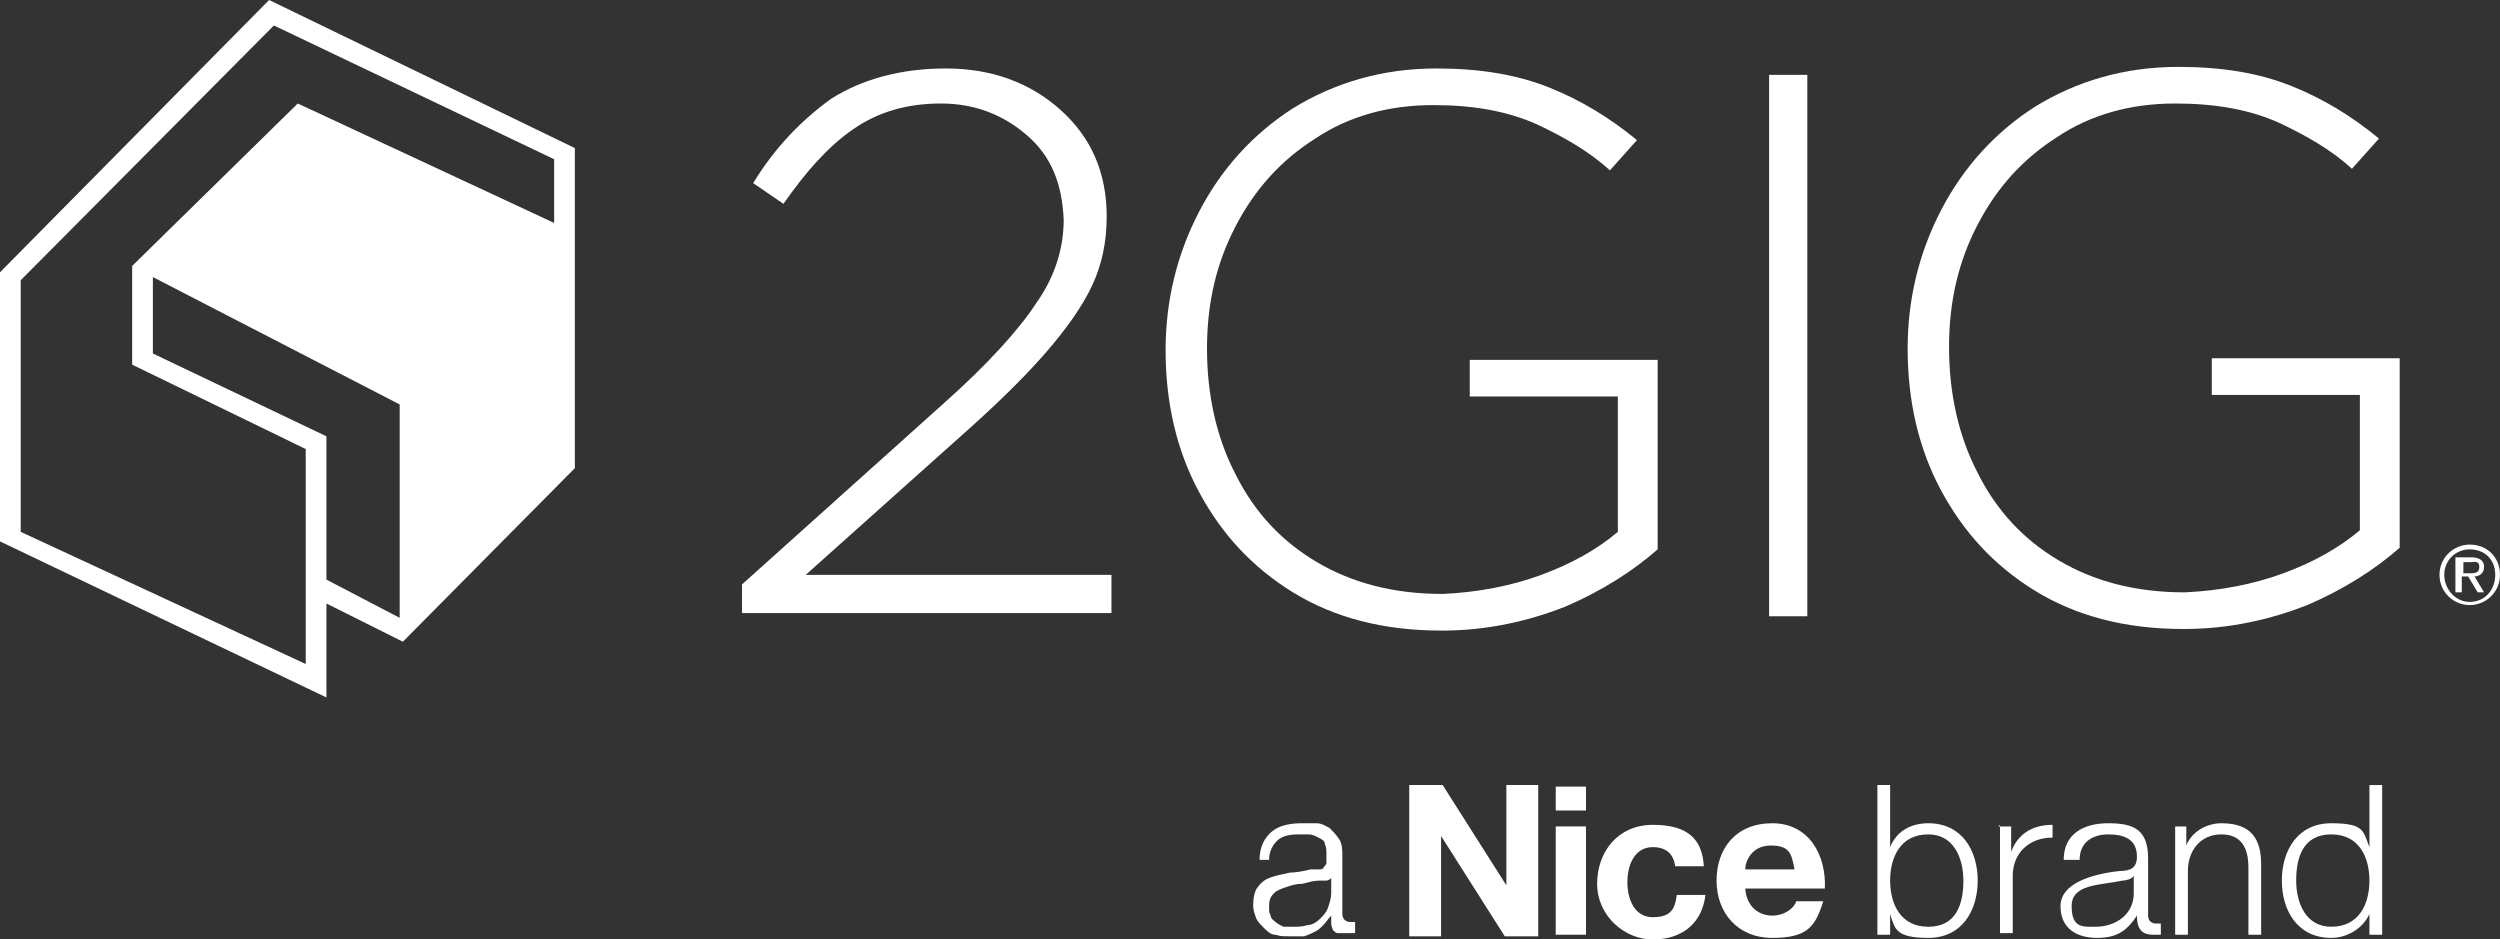 <?xml version="1.0" encoding="UTF-8"?>
<svg xmlns="http://www.w3.org/2000/svg" width="157" height="59" version="1.1" viewBox="0 0 157 59">
  <rect x="0" y="0" width="157" height="59" fill="#333333" stroke="none"/>
  <defs>
    <style>
      .cls-1 {
        fill-rule: evenodd;
      }

      .cls-1, .cls-2 {
        fill: #fff;
      }
    </style>
  </defs>
  <!-- Generator: Adobe Illustrator 28.6.0, SVG Export Plug-In . SVG Version: 1.2.0 Build 709)  -->
  <g>
    <g id="Layer_1">
      <g>
        <path class="cls-2" d="M79.1,54c0-.8.3-1.4.8-1.8.5-.4,1.2-.5,1.9-.5s.6,0,.9,0c.3,0,.6.2.8.3.2.2.4.4.6.7.2.3.2.7.2,1.1v3.6c0,.3.2.5.5.5s.2,0,.3,0v.7c-.1,0-.2,0-.3,0,0,0-.2,0-.3,0-.2,0-.4,0-.5,0-.1,0-.2-.1-.3-.2,0-.1-.1-.2-.1-.4,0-.1,0-.3,0-.5h0c-.2.2-.3.4-.5.6-.2.2-.3.3-.5.4-.2.1-.4.2-.7.3-.2,0-.5,0-.9,0s-.6,0-.9-.1c-.3,0-.5-.2-.7-.4-.2-.2-.4-.4-.5-.6-.1-.3-.2-.5-.2-.9s.1-.9.3-1.1c.2-.3.5-.5.8-.6.3-.1.7-.2,1.2-.3.4,0,.9-.1,1.3-.2.2,0,.3,0,.5,0,.1,0,.3,0,.3-.1,0,0,.2-.2.2-.3,0-.1,0-.3,0-.5,0-.3,0-.5-.1-.7,0-.2-.2-.3-.4-.4-.2-.1-.4-.2-.6-.2-.2,0-.4,0-.7,0-.5,0-1,.1-1.3.4-.3.3-.5.7-.5,1.2h-.8ZM83.6,55.1h0c0,.1-.2.2-.3.2-.2,0-.3,0-.4,0-.4,0-.7.1-1.1.2-.4,0-.7.1-1,.2-.3.1-.6.2-.8.4-.2.2-.3.4-.3.8s0,.4.1.6c0,.2.2.3.3.4.1.1.3.2.5.3.2,0,.4,0,.6,0,.3,0,.6,0,.9-.1.3,0,.6-.2.8-.4.2-.2.4-.4.5-.7.1-.3.2-.6.2-.9v-1.1h0Z"/>
        <path class="cls-2" d="M88.5,49.3h2.1l4,6.3h0v-6.3h2v9.5h-2.1l-4-6.3h0v6.3h-2v-9.5Z"/>
        <path class="cls-2" d="M97.7,51.9h1.9v6.8h-1.9v-6.8ZM99.6,50.9h-1.9v-1.5h1.9v1.5Z"/>
        <path class="cls-2" d="M105.2,54.4c-.1-.8-.6-1.2-1.4-1.2-1.2,0-1.6,1.2-1.6,2.2s.4,2.2,1.6,2.2,1.4-.6,1.5-1.4h1.8c-.2,1.8-1.5,2.8-3.3,2.8s-3.5-1.5-3.5-3.5,1.3-3.7,3.5-3.7,3.1.9,3.2,2.6h-1.9Z"/>
        <path class="cls-2" d="M109.6,54.6c0-.5.4-1.5,1.6-1.5s1.3.5,1.5,1.5h-3.1ZM114.6,55.8c.1-2.1-1-4.1-3.3-4.1s-3.5,1.6-3.5,3.6,1.3,3.6,3.5,3.6,2.7-.7,3.2-2.3h-1.7c-.1.4-.7.9-1.5.9s-1.6-.5-1.7-1.7h5Z"/>
        <path class="cls-2" d="M117.9,49.3h.8v3.9h0c.4-1,1.3-1.5,2.4-1.5,2.1,0,3.1,1.7,3.1,3.6s-1,3.6-3.1,3.6-2.1-.6-2.4-1.5h0v1.3h-.8v-9.4ZM121.1,52.4c-1.8,0-2.4,1.5-2.4,2.9s.6,2.9,2.4,2.9,2.2-1.5,2.2-2.9-.6-2.9-2.2-2.9Z"/>
        <path class="cls-2" d="M125.5,51.9h.8v1.6h0c.4-1.1,1.3-1.7,2.6-1.7v.8c-1.5,0-2.5,1-2.5,2.4v3.6h-.8v-6.8Z"/>
        <path class="cls-2" d="M129.6,54c0-1.6,1.2-2.3,2.8-2.3s2.5.4,2.5,2.2v3.6c0,.3.2.5.5.5s.2,0,.3,0v.7c-.2,0-.3,0-.5,0-.8,0-1-.5-1-1.2h0c-.6.9-1.2,1.4-2.5,1.4s-2.3-.6-2.3-2,1.9-2,3.7-2.2c.7,0,1.1-.2,1.1-.9,0-1.1-.8-1.4-1.8-1.4s-1.8.5-1.8,1.6h-.8ZM134,55h0c-.1.2-.5.3-.7.3-1.4.3-3.2.2-3.2,1.6s.7,1.3,1.5,1.3c1.3,0,2.4-.8,2.4-2.1v-1.1h0Z"/>
        <path class="cls-2" d="M136.5,51.9h.8v1.2h0c.3-.8,1.2-1.4,2.2-1.4,1.9,0,2.5,1,2.5,2.6v4.4h-.8v-4.2c0-1.2-.4-2.1-1.7-2.1s-2.1,1-2.1,2.3v4h-.8v-6.8h0Z"/>
        <path class="cls-2" d="M149.6,58.7h-.8v-1.3h0c-.4.9-1.4,1.5-2.4,1.5-2.1,0-3.1-1.7-3.1-3.6s1-3.6,3.1-3.6,2,.5,2.4,1.5h0v-3.9h.8v9.4ZM146.4,58.2c1.8,0,2.4-1.5,2.4-2.9s-.6-2.9-2.4-2.9-2.2,1.5-2.2,2.9.6,2.9,2.2,2.9Z"/>
        <path class="cls-1" d="M137.2,39.5c2.8,0,5.4-.6,7.7-1.5,2.3-1,4.2-2.2,5.8-3.6v-11.9s-11.8,0-11.8,0v2.3h9.3s0,8.5,0,8.5c-1.3,1.1-2.9,2-4.8,2.7-1.9.7-4,1.1-6.2,1.2-3.1,0-5.7-.7-7.9-2-2.2-1.3-3.9-3.1-5.1-5.5-1.2-2.3-1.8-5-1.8-7.9h0c0-2.9.6-5.4,1.8-7.7,1.2-2.3,2.8-4.1,5-5.5,2.1-1.4,4.6-2.1,7.4-2.1,2.6,0,4.7.4,6.5,1.2,1.7.8,3.3,1.7,4.6,2.9l1.7-1.9c-1.7-1.4-3.5-2.5-5.5-3.3-2-.8-4.3-1.2-7.1-1.2-3.4,0-6.4.9-9,2.5-2.5,1.6-4.5,3.8-5.9,6.5-1.4,2.7-2.1,5.6-2.1,8.7h0c0,3.3.7,6.3,2.1,8.9,1.4,2.6,3.3,4.7,5.9,6.3,2.6,1.6,5.7,2.4,9.3,2.4"/>
        <path class="cls-1" d="M90.6,39.6c2.8,0,5.4-.6,7.7-1.5,2.3-1,4.2-2.2,5.8-3.6v-11.9s-11.8,0-11.8,0v2.3h9.3s0,8.5,0,8.5c-1.3,1.1-2.9,2-4.8,2.7-1.9.7-4,1.1-6.2,1.2-3.1,0-5.7-.7-7.9-2-2.2-1.3-3.9-3.1-5.1-5.5-1.2-2.3-1.8-5-1.8-7.9h0c0-2.9.6-5.4,1.8-7.7,1.2-2.3,2.8-4.1,5-5.5,2.1-1.4,4.6-2.1,7.4-2.1,2.6,0,4.7.4,6.5,1.2,1.7.8,3.3,1.7,4.6,2.9l1.7-1.9c-1.7-1.4-3.5-2.5-5.5-3.3-2-.8-4.3-1.2-7.1-1.2-3.4,0-6.4.9-9,2.5-2.5,1.6-4.5,3.8-5.9,6.5-1.4,2.7-2.1,5.6-2.1,8.7h0c0,3.3.7,6.3,2.1,8.9,1.4,2.6,3.3,4.7,5.9,6.3,2.6,1.6,5.7,2.4,9.3,2.4"/>
        <path class="cls-1" d="M46.6,38.5h23.2v-2.4h-19.2s10.4-9.3,10.4-9.3c2-1.8,3.6-3.4,4.8-4.8,1.2-1.4,2.2-2.8,2.8-4.1.6-1.3.9-2.7.9-4.3h0c0-2.8-1-5-2.9-6.7-1.9-1.7-4.3-2.6-7.2-2.6-2.9,0-5.3.7-7.2,1.9-1.8,1.3-3.5,3-4.9,5.3l1.9,1.3c1.4-2,2.8-3.6,4.4-4.7,1.6-1.1,3.4-1.6,5.5-1.6,2.1,0,3.9.7,5.4,2,1.5,1.3,2.2,3,2.3,5.3,0,1.7-.5,3.5-1.7,5.2-1.1,1.7-3.1,3.9-5.8,6.3l-12.7,11.4v1.9h0Z"/>
        <path class="cls-2" d="M113.5,4.7h-2.4s0,34,0,34h2.4s0-34,0-34Z"/>
        <path class="cls-2" d="M18.7,6.5l-10.4,10.2v6.2s10.9,5.3,10.9,5.3v13.5S1.3,33.4,1.3,33.4v-15.8S17.2,1.6,17.2,1.6l17.6,8.4v4l-16.1-7.5ZM20.5,36.4v-9s-10.9-5.2-10.9-5.2v-4.8l15.5,8v13.4s-4.6-2.4-4.6-2.4h0ZM16.9,0L0,17.1v16.9s20.5,9.8,20.5,9.8v-5.9l4.8,2.4,10.8-10.9V9.3S16.9,0,16.9,0Z"/>
        <path class="cls-2" d="M155.1,34.2c1.1,0,1.9.8,1.9,1.9s-.9,1.9-1.9,1.9-1.9-.8-1.9-1.9.9-1.9,1.9-1.9ZM155.1,37.8c.9,0,1.6-.7,1.6-1.7s-.7-1.6-1.6-1.6-1.6.7-1.6,1.6.7,1.7,1.6,1.7ZM154.3,35h.9c.5,0,.8.2.8.6s-.3.6-.6.6l.6,1h-.4l-.6-1h-.4v1h-.4v-2.2ZM154.7,36h.4c.3,0,.6,0,.6-.4s-.3-.3-.5-.3h-.5v.7Z"/>
      </g>
    </g>
  </g>
</svg>
